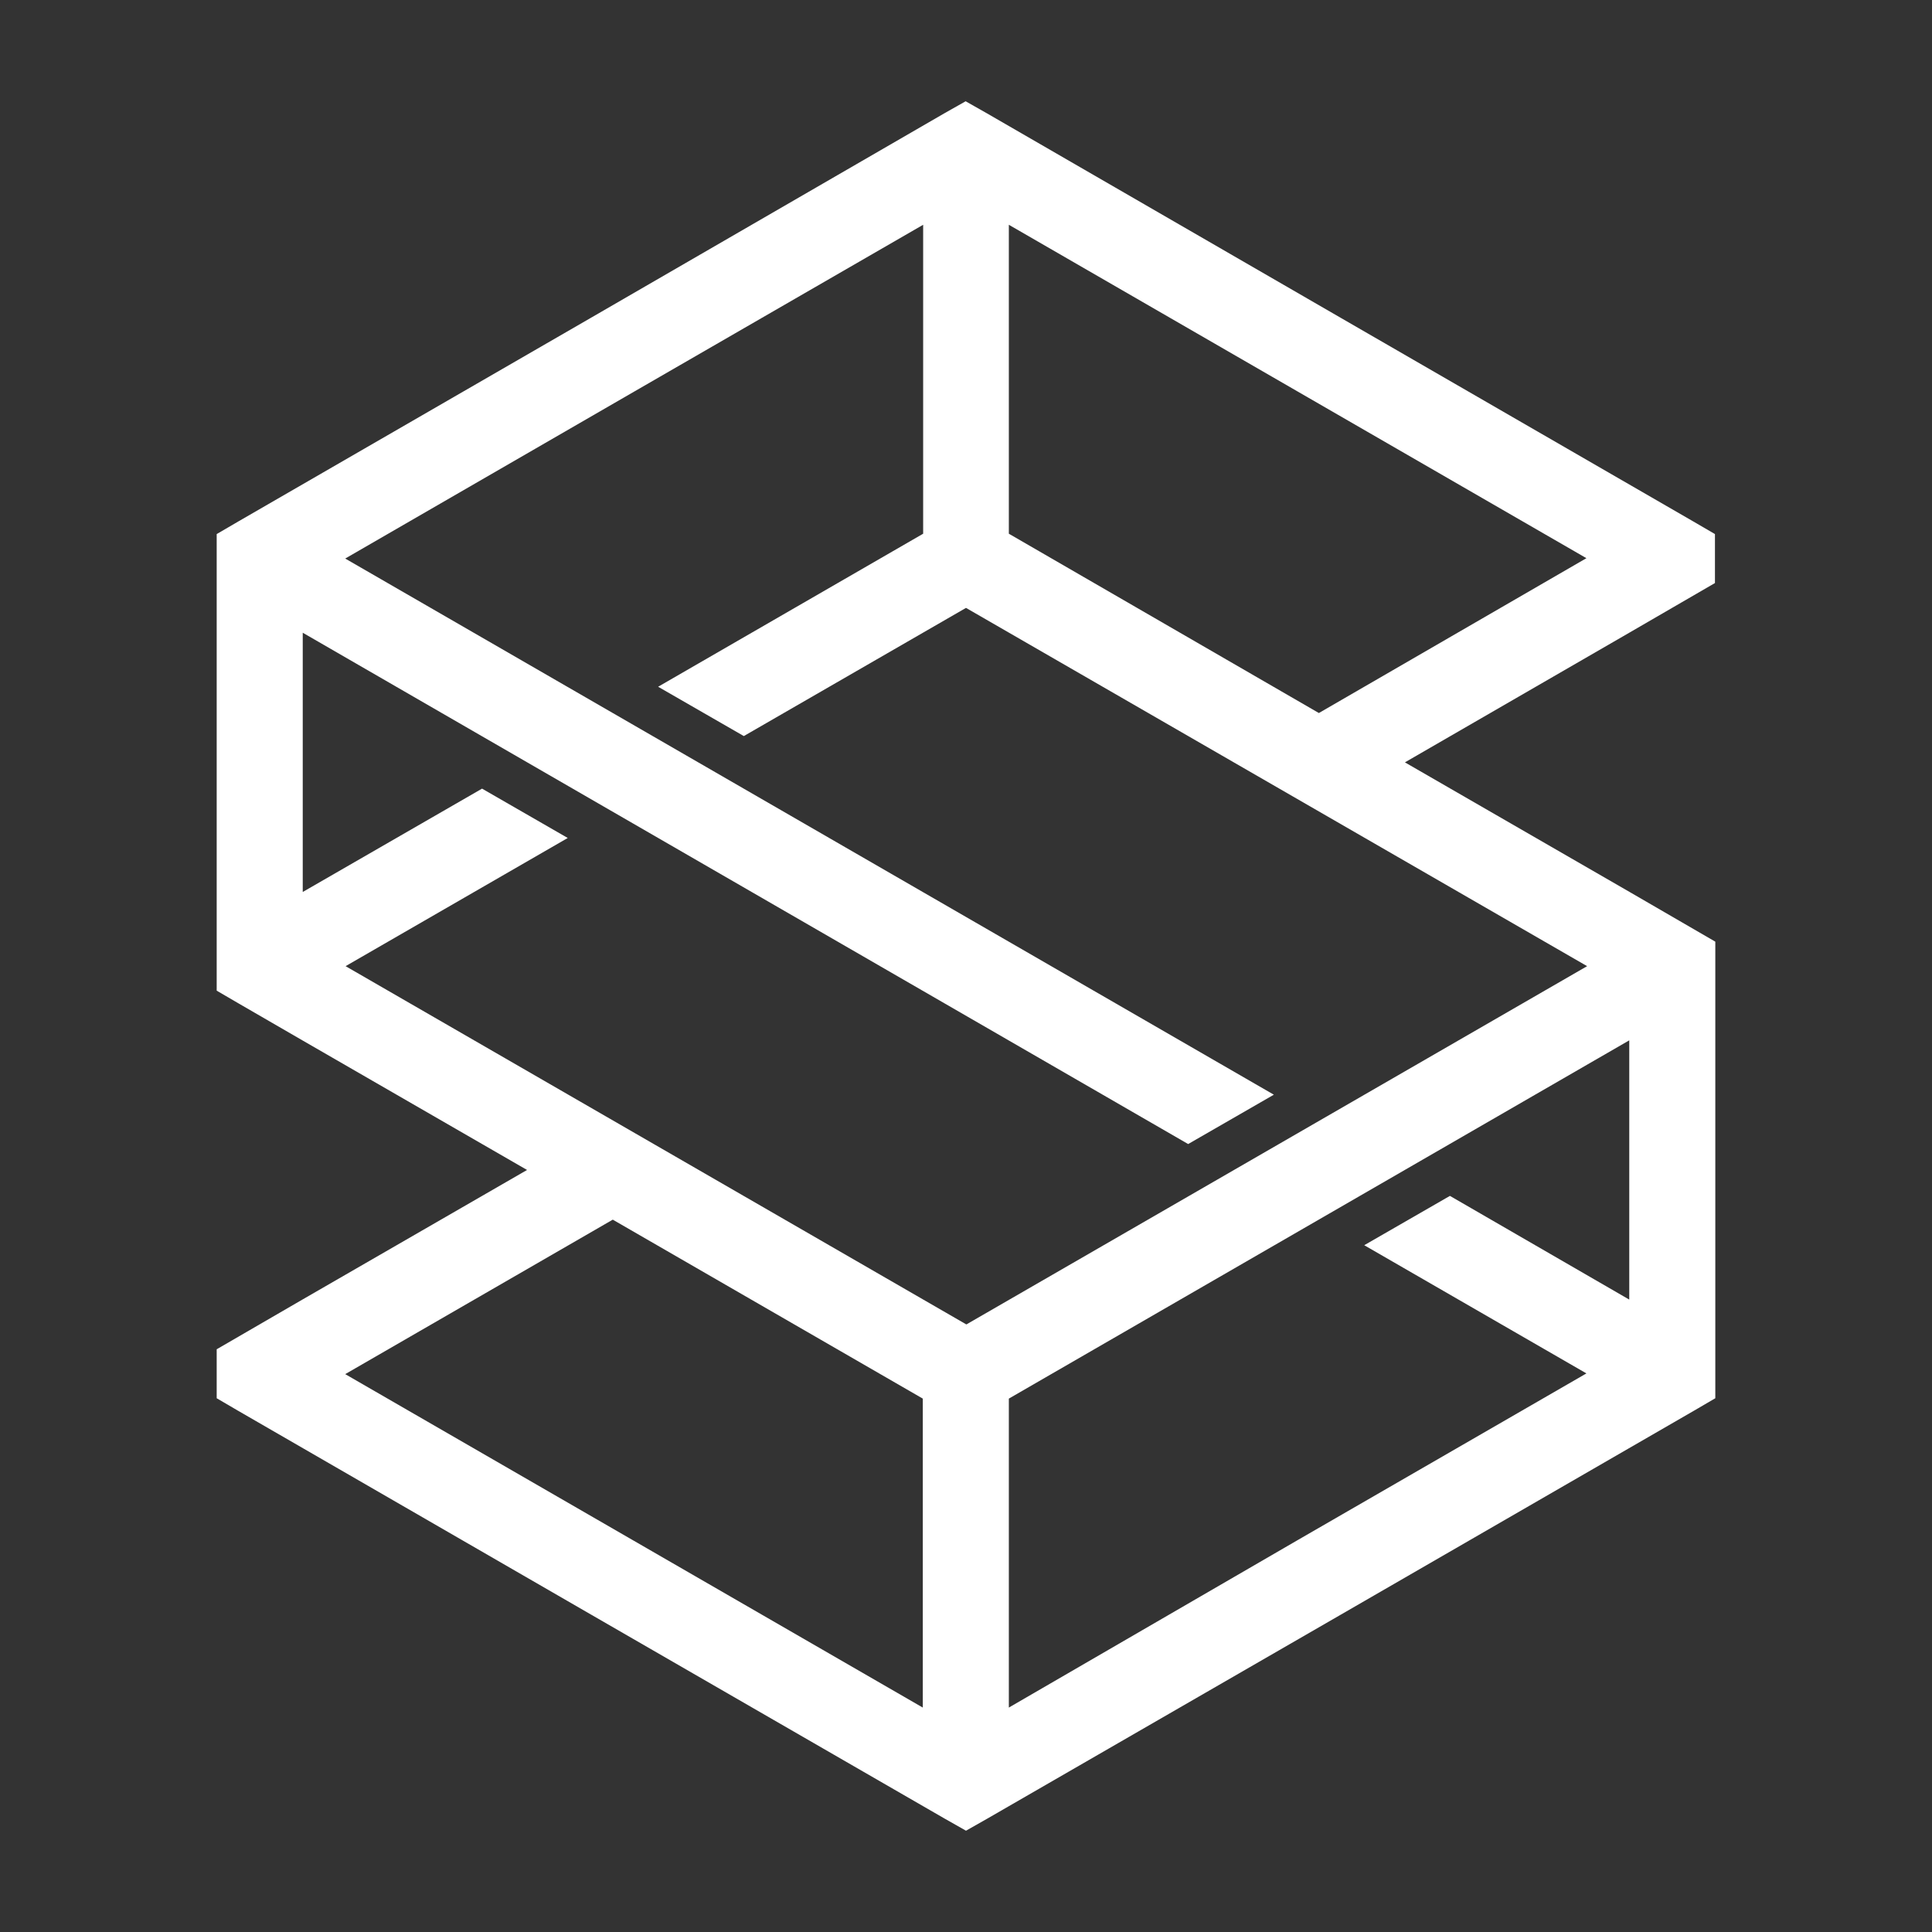 <?xml version="1.0" encoding="UTF-8"?> <svg xmlns="http://www.w3.org/2000/svg" xmlns:xlink="http://www.w3.org/1999/xlink" width="500" zoomAndPan="magnify" viewBox="0 0 375 375" height="500" preserveAspectRatio="xMidYMid meet" version="1.0"><rect x="0" y="0" width="375" height="375" fill="#333333" stroke="none"/><defs><clipPath id="ee642d4cbc"><path d="M 42.035 19.656 L 333 19.656 L 333 355.656 L 42.035 355.656 Z M 42.035 19.656 " clip-rule="nonzero"></path></clipPath></defs><g clip-path="url(#ee642d4cbc)"><path fill="#ffffff" d="M 179.113 331.438 L 123.059 299.078 L 67.008 266.719 L 118.938 236.734 L 179.113 271.469 Z M 195.816 271.469 L 316.238 201.93 L 316.238 252.25 L 281.43 232.121 L 264.797 241.695 L 307.922 266.578 L 251.867 298.938 L 195.816 331.438 Z M 255.992 138.398 L 195.816 103.594 L 195.816 43.629 L 251.867 75.988 L 307.922 108.344 Z M 316.238 122.812 L 332.871 113.168 L 332.871 103.664 L 328.676 101.219 L 260.184 61.66 L 191.621 22.031 L 187.43 19.656 L 183.234 22.031 L 114.742 61.66 L 46.25 101.219 L 42.059 103.664 L 42.059 192.285 L 46.25 194.73 L 58.691 201.93 L 102.301 227.09 L 58.691 252.25 L 42.059 261.895 L 42.059 271.398 L 46.25 273.848 L 114.742 313.402 L 183.305 352.961 L 187.5 355.34 L 191.691 352.961 L 260.254 313.402 L 328.746 273.848 L 332.941 271.398 L 332.941 182.777 L 316.309 173.133 L 272.695 147.973 Z M 187.5 117.992 L 144.375 142.871 L 127.742 133.297 L 179.184 103.594 L 179.184 43.629 L 123.129 75.988 L 67.008 108.414 L 247.254 212.48 L 230.621 222.059 L 58.762 122.812 L 58.762 173.133 L 93.566 153.074 L 110.199 162.652 L 67.078 187.531 L 187.57 257.074 L 308.059 187.531 Z M 187.5 117.992 " fill-opacity="1" fill-rule="evenodd"></path></g></svg> 